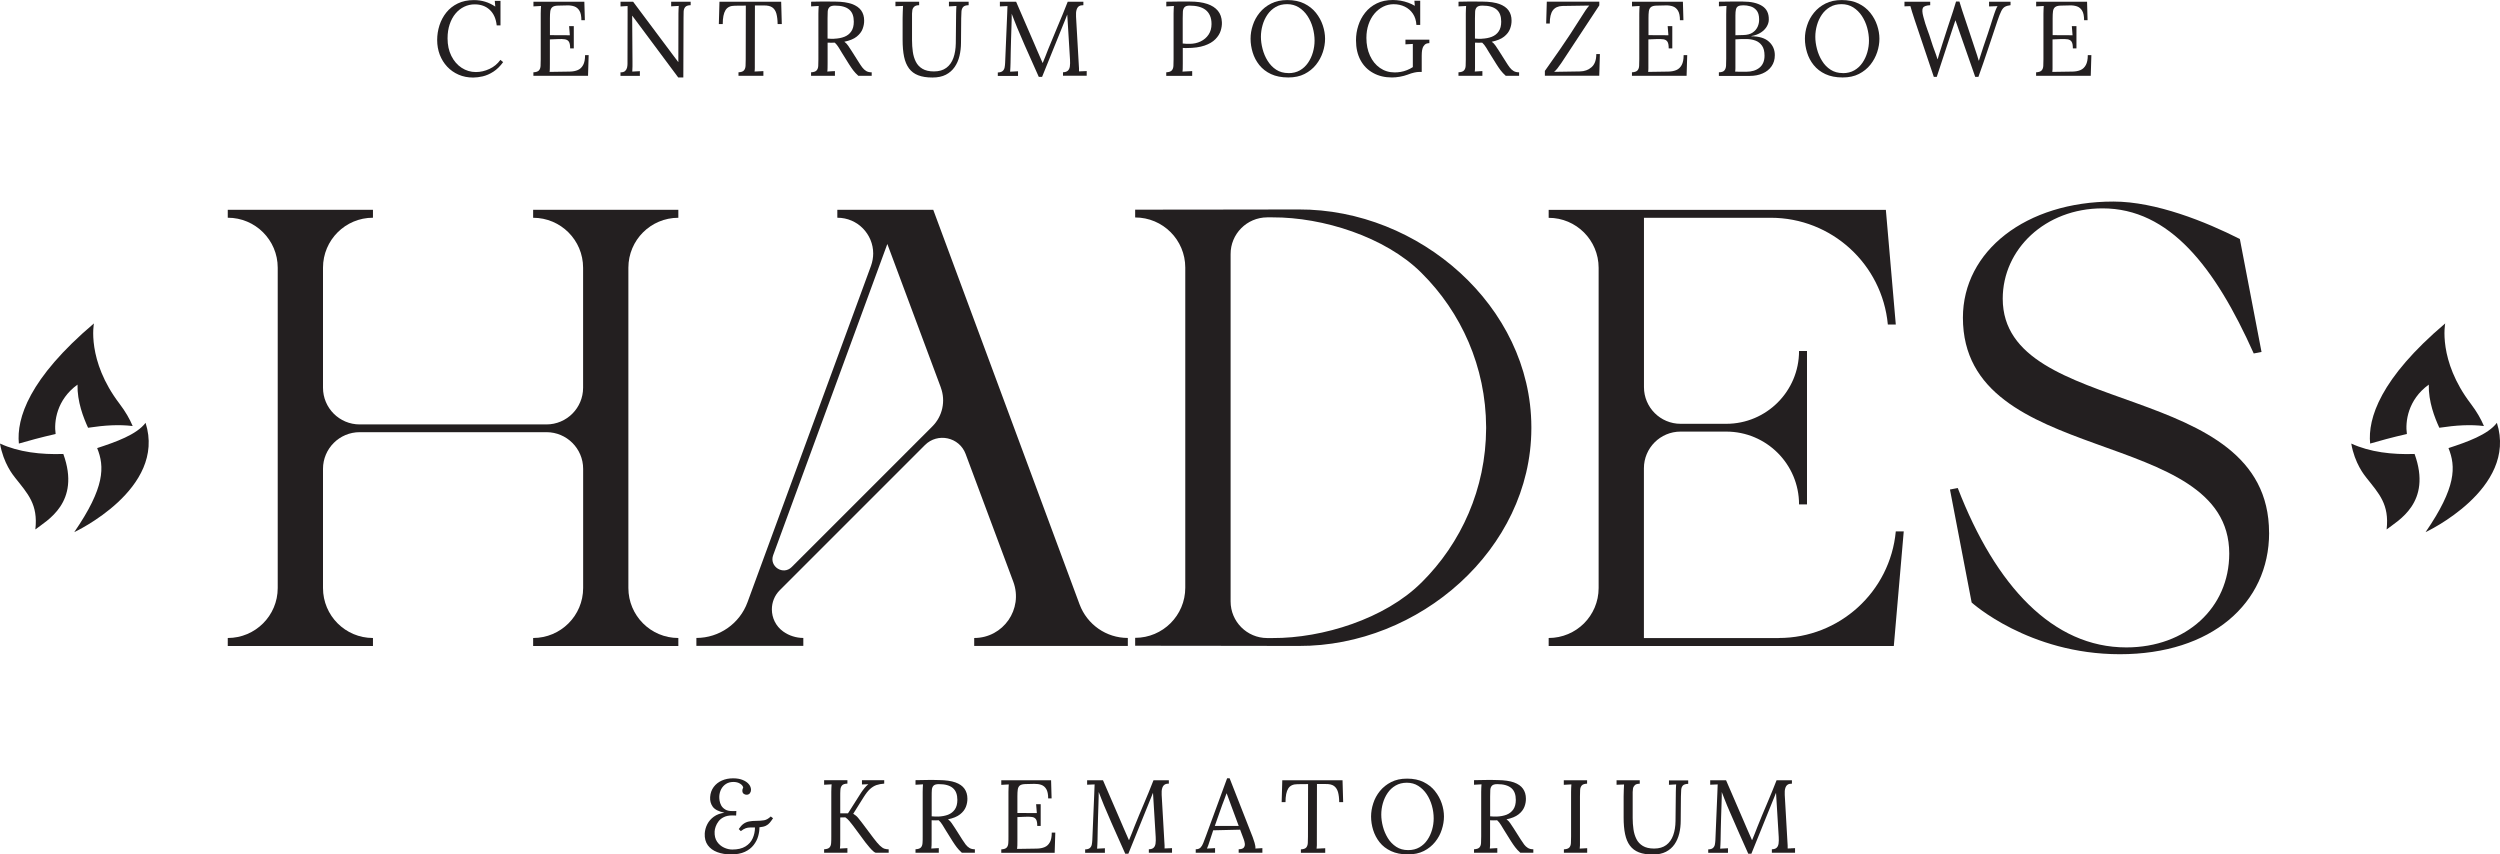 <svg xmlns="http://www.w3.org/2000/svg" id="Layer_2" viewBox="0 0 480.88 164.35"><defs><style> .cls-1 { fill: #231f20; } </style></defs><g id="Layer_1-2" data-name="Layer_1"><g><g><path class="cls-1" d="M95.54,4.87c-.14-1.28-.58-2.27-1.33-2.97-.75-.71-1.72-1.06-2.9-1.06-.72,0-1.39.15-2.03.46s-1.18.74-1.66,1.31c-.48.57-.85,1.26-1.12,2.06-.27.8-.41,1.7-.41,2.71,0,1.28.24,2.4.73,3.38s1.15,1.74,1.97,2.28c.83.54,1.74.82,2.75.82.88,0,1.75-.2,2.61-.6s1.55-.98,2.1-1.74l.53.43c-.58.8-1.22,1.42-1.89,1.85s-1.35.73-2.03.89c-.67.15-1.29.23-1.84.23-1.02,0-1.95-.18-2.8-.55-.85-.37-1.58-.88-2.2-1.54s-1.09-1.43-1.43-2.3c-.33-.87-.5-1.82-.5-2.84,0-.96.15-1.9.44-2.81s.73-1.73,1.31-2.46c.58-.73,1.32-1.32,2.21-1.75.89-.43,1.92-.65,3.1-.65.76,0,1.48.1,2.16.31.68.2,1.33.52,1.96.94l-.1-1.1h1.1v4.72h-.73Z"></path><path class="cls-1" d="M109.67,9.31c0-.6-.08-1.03-.24-1.28-.16-.26-.42-.41-.77-.47s-.82-.07-1.4-.04l-1.49.06v4.66c0,.37,0,.68-.01.94,0,.26-.02.47-.05.65l3.89-.06c.6-.01,1.11-.11,1.55-.3s.77-.51,1.02-.97.37-1.09.37-1.89h.69l-.12,3.97h-10.51v-.67c.52-.03.87-.15,1.06-.36.19-.21.3-.5.32-.87.02-.37.03-.8.03-1.27V2.61c0-.27,0-.53.02-.78.01-.25.03-.48.04-.68-.24.01-.49.03-.73.04-.24.01-.49.03-.73.04V.33h9.79l.1,3.56h-.67c0-.8-.12-1.41-.37-1.82-.24-.41-.57-.69-.99-.84-.41-.14-.88-.21-1.39-.19l-1.75.04c-.5.01-.86.11-1.08.29s-.35.44-.4.78-.07.8-.07,1.35v3.26l3.83.02-.14-1.75h.9v4.28h-.67Z"></path><path class="cls-1" d="M130.46,14.9l-8.12-10.91c-.12-.16-.24-.32-.36-.48-.12-.15-.23-.32-.36-.48h-.02l.06,8.72v1.02c0,.34-.01.67-.04,1,.24-.01.49-.03.73-.04s.49-.03.73-.04v.9h-3.73v-.67c.42,0,.72-.09.91-.28s.3-.4.36-.65c.05-.25.08-.48.08-.68l.02-9.79v-1.36c-.22.01-.44.03-.67.04-.23.01-.46.03-.69.04V.33h2.42l7.64,10.22c.18.23.35.46.52.69s.34.46.52.69h.02l.02-9.33c0-.27,0-.53.02-.78.01-.25.03-.48.04-.68-.24.01-.49.03-.73.04-.24.01-.49.03-.73.04V.33h3.75v.67c-.5.01-.85.13-1.04.35-.19.22-.29.51-.31.87s-.02.79-.02,1.28l-.04,11.4h-.98Z"></path><path class="cls-1" d="M149.58,4.62c-.01-.8-.1-1.47-.24-2-.15-.53-.41-.93-.78-1.19s-.91-.39-1.62-.38h-1.73l-.02,11.1c0,.37,0,.68,0,.95,0,.26-.02.48-.05.66.28-.01.57-.03.85-.04.28-.01.56-.03.85-.04v.9h-4.79v-.67c.52-.03.86-.15,1.05-.37s.29-.51.31-.89c.02-.37.03-.79.03-1.25l.02-10.32-2.1.02c-.86,0-1.46.28-1.81.86-.35.57-.53,1.46-.53,2.67h-.75l.12-4.3h11.87l.12,4.3h-.77Z"></path><path class="cls-1" d="M156.01,14.58v-.67c.52-.03.87-.15,1.06-.36.19-.21.3-.5.32-.87.02-.37.03-.8.03-1.27V2.61c0-.27,0-.53.02-.78.01-.25.03-.48.04-.68-.24.01-.49.03-.73.04-.24.01-.49.03-.73.04V.33c.76-.01,1.53-.03,2.31-.04.78-.01,1.56,0,2.35.02,1.32.01,2.38.17,3.19.46.81.29,1.4.71,1.78,1.24.38.54.57,1.18.57,1.94.01.53-.09,1.07-.3,1.62-.21.55-.59,1.04-1.14,1.48s-1.34.76-2.37.98c.27.19.51.43.71.73.2.3.43.64.69,1.04l1.38,2.18c.23.37.45.7.67.99.22.29.47.52.75.69.28.17.64.25,1.06.25v.67h-2.57c-.39-.35-.72-.71-.99-1.06-.26-.35-.54-.75-.82-1.2l-1.36-2.18c-.18-.29-.38-.61-.6-.99-.22-.37-.48-.69-.76-.95-.22.01-.44.02-.68.02s-.47,0-.7-.02v3.95c0,.37,0,.68-.01.95,0,.26-.02.48-.05.66.16-.01.33-.02.49-.03s.33-.02.49-.03c.16-.01.33-.02.49-.02v.9h-4.58ZM160.45,7.45c.75-.03,1.4-.15,1.96-.37.56-.22,1.01-.56,1.33-1.04.33-.47.49-1.1.49-1.87,0-.52-.07-.97-.21-1.35-.14-.39-.36-.71-.66-.97-.3-.26-.68-.45-1.14-.58-.46-.13-1-.19-1.63-.19-.5,0-.85.1-1.05.31-.2.2-.31.49-.33.85-.02.36-.03.78-.03,1.27v3.91c.22.01.42.03.62.04.2.01.41.01.64,0Z"></path><path class="cls-1" d="M176.82,1c-.45,0-.77.1-.97.29s-.32.41-.36.66c-.04.25-.06.47-.06.66v5.13c0,.76.05,1.5.15,2.21.1.71.29,1.35.58,1.92.28.57.71,1.03,1.27,1.36.56.34,1.3.51,2.21.51.98,0,1.77-.23,2.39-.69.62-.46,1.07-1.1,1.36-1.91.29-.81.44-1.75.46-2.81l.06-5.72c0-.27,0-.53.02-.78.01-.25.03-.48.04-.68-.24.01-.49.03-.72.04-.24.01-.48.03-.72.04V.33h3.79v.67c-.52.01-.87.13-1.06.35s-.3.51-.32.87c-.02.37-.04.79-.05,1.28l-.04,4.72c0,.88-.1,1.72-.29,2.53s-.5,1.51-.93,2.14c-.43.62-.99,1.12-1.69,1.48-.7.36-1.56.54-2.58.54-1.09,0-2-.14-2.74-.43-.74-.28-1.33-.73-1.77-1.32-.44-.6-.76-1.35-.95-2.26-.19-.91-.28-2-.28-3.26V3.5c0-.35,0-.77.03-1.25.02-.48.04-.85.05-1.11-.24.01-.49.02-.73.03s-.49.02-.73.03V.33h4.56v.67Z"></path><path class="cls-1" d="M199.81,14.78c-.6-1.36-1.2-2.71-1.81-4.06-.61-1.35-1.21-2.72-1.79-4.1-.19-.43-.38-.87-.56-1.31s-.36-.89-.53-1.33-.34-.9-.52-1.34c0,.15,0,.3,0,.45,0,.15,0,.3,0,.45-.01.49-.03,1.08-.05,1.76-.02.68-.04,1.42-.07,2.2-.03.78-.05,1.56-.06,2.34-.01.78-.03,1.52-.04,2.21-.01.3-.02.6-.03.9s-.02.58-.05.84c.26-.01.51-.03.76-.04.25-.01.51-.03.76-.04v.9h-3.89v-.67c.42-.01.73-.11.93-.28.2-.17.32-.4.38-.68.05-.29.09-.59.1-.92l.39-9.28c.01-.27.02-.54.03-.82,0-.27.02-.54.03-.79-.24.01-.49.02-.73.03-.25,0-.49.02-.73.03V.33h3.12l3.5,8.08c.18.41.35.82.52,1.22.17.41.35.82.53,1.22.18.41.36.82.54,1.24h.04c.15-.37.33-.8.53-1.31.2-.51.37-.95.51-1.31.6-1.49,1.22-2.99,1.86-4.49s1.28-3.05,1.9-4.65h3.01v.67c-.34-.01-.62.05-.84.19s-.37.38-.47.7c-.1.33-.13.77-.1,1.32l.53,9.26c.03.23.04.46.04.67v.59c.24-.01.49-.02.74-.03.25,0,.5-.02.74-.03v.9h-4.56v-.67c.42-.01.73-.12.94-.31.2-.19.33-.46.38-.82.05-.35.06-.79.03-1.3l-.41-6.72-.04-.65c-.01-.22-.03-.43-.04-.65-.01-.22-.03-.43-.04-.65-.04.1-.08.2-.13.31-.05.11-.09.22-.13.35l-4.58,11.32h-.61Z"></path><path class="cls-1" d="M224.33,13.91c.52-.03.87-.15,1.06-.36.19-.21.3-.5.32-.87.02-.37.03-.8.03-1.27V2.61c0-.27,0-.53.02-.78.01-.25.03-.48.04-.68-.24.01-.49.03-.73.04-.24.01-.49.03-.73.04V.33c.72-.01,1.46-.02,2.22-.03.76,0,1.53,0,2.32,0,1.32,0,2.42.15,3.32.45.9.3,1.58.74,2.06,1.32.48.58.73,1.31.77,2.18.03.53-.05,1.08-.23,1.66s-.52,1.12-1.02,1.63c-.5.51-1.19.92-2.09,1.23-.9.31-2.04.47-3.44.47h-.31c-.15,0-.29,0-.43-.02v2.95c0,.37,0,.68-.01.95,0,.26-.02.48-.05.66.22-.01.43-.03.63-.04.2-.01.41-.02.62-.03.21,0,.42-.02.62-.03v.92h-4.99v-.67ZM227.5,8.37c.26.03.48.04.66.05.18,0,.4.01.66.01.77,0,1.48-.15,2.12-.46.64-.31,1.15-.74,1.53-1.31.38-.57.57-1.25.57-2.04,0-.64-.1-1.18-.31-1.64-.2-.45-.49-.82-.86-1.1-.37-.28-.82-.48-1.33-.61-.52-.13-1.09-.19-1.71-.19-.48,0-.8.1-.99.31-.18.2-.29.49-.31.85-.02.36-.03.78-.03,1.27v4.87Z"></path><path class="cls-1" d="M247.8,14.9c-1.29,0-2.4-.22-3.32-.65-.92-.43-1.67-1.02-2.25-1.74-.58-.73-1-1.53-1.27-2.41s-.41-1.76-.41-2.65.14-1.72.43-2.59c.28-.88.72-1.68,1.31-2.41.59-.73,1.33-1.32,2.22-1.77.89-.45,1.93-.67,3.12-.67s2.33.22,3.24.67c.91.45,1.66,1.04,2.25,1.78s1.03,1.54,1.32,2.41c.29.87.44,1.73.44,2.58s-.14,1.7-.43,2.58c-.29.87-.72,1.68-1.31,2.42-.59.74-1.33,1.33-2.21,1.78-.88.45-1.93.67-3.14.67ZM247.84,14.07c.84,0,1.57-.18,2.2-.54s1.14-.84,1.56-1.45c.41-.6.73-1.28.94-2.02s.32-1.48.32-2.23c0-.84-.12-1.68-.35-2.51-.23-.83-.57-1.58-1.02-2.26-.45-.68-1-1.22-1.66-1.64-.66-.41-1.41-.62-2.25-.62s-1.58.18-2.21.55-1.15.85-1.57,1.46-.73,1.28-.94,2.02-.32,1.49-.32,2.25.11,1.53.32,2.34.53,1.58.97,2.28.98,1.28,1.65,1.71c.66.43,1.45.65,2.36.65Z"></path><path class="cls-1" d="M267.74,14.9c-1.36,0-2.56-.28-3.6-.86-1.05-.57-1.86-1.39-2.44-2.46s-.87-2.35-.87-3.83c0-.96.14-1.9.44-2.82.29-.92.73-1.75,1.32-2.49.59-.75,1.33-1.34,2.22-1.78.89-.44,1.92-.66,3.11-.66.49,0,.98.05,1.49.13.5.09.99.22,1.46.39.47.17.89.37,1.27.6l-.08-.98h1.12v4.66h-.73c-.05-.86-.28-1.58-.68-2.17s-.92-1.04-1.56-1.35-1.35-.47-2.14-.47c-.72,0-1.39.16-2.03.48-.63.32-1.19.77-1.67,1.34s-.86,1.26-1.13,2.05c-.27.79-.41,1.66-.41,2.61,0,1.28.23,2.42.69,3.42.46,1.01,1.1,1.79,1.92,2.36.82.57,1.77.86,2.84.86.37,0,.75-.03,1.15-.1s.8-.18,1.2-.34c.4-.16.78-.35,1.13-.58v-4.46c-.23.01-.47.03-.71.04-.24.01-.48.03-.71.04v-.9h4.6v.67c-.38,0-.67.1-.88.29-.2.2-.35.43-.43.71s-.13.55-.14.82c-.01.26-.02.46-.02.6v3.12h-.55c-.22,0-.52.04-.89.12-.38.08-.82.22-1.3.41-.42.16-.91.29-1.47.39s-1.06.14-1.51.14Z"></path><path class="cls-1" d="M280.54,14.58v-.67c.52-.03.87-.15,1.06-.36s.3-.5.32-.87.03-.8.03-1.27V2.61c0-.27,0-.53.02-.78.01-.25.03-.48.04-.68-.24.01-.49.03-.73.04-.24.01-.49.03-.73.04V.33c.76-.01,1.53-.03,2.31-.04.78-.01,1.56,0,2.35.02,1.32.01,2.38.17,3.19.46.81.29,1.4.71,1.78,1.24.38.54.57,1.18.57,1.94.01.53-.09,1.07-.3,1.62s-.59,1.04-1.14,1.48-1.34.76-2.37.98c.27.19.51.43.71.73.2.3.43.64.69,1.04l1.38,2.18c.23.37.45.7.67.99.22.29.47.52.75.69.28.17.64.25,1.06.25v.67h-2.57c-.39-.35-.72-.71-.99-1.06-.26-.35-.54-.75-.82-1.2l-1.36-2.18c-.18-.29-.38-.61-.6-.99-.22-.37-.48-.69-.76-.95-.22.01-.44.02-.68.02s-.47,0-.7-.02v3.95c0,.37,0,.68,0,.95,0,.26-.02.48-.05.66.16-.01.33-.02.49-.03s.33-.02.49-.03c.16-.01.33-.02.49-.02v.9h-4.58ZM284.98,7.45c.75-.03,1.4-.15,1.96-.37.56-.22,1.01-.56,1.33-1.04.33-.47.49-1.1.49-1.87,0-.52-.07-.97-.21-1.35-.14-.39-.36-.71-.66-.97-.3-.26-.68-.45-1.14-.58-.46-.13-1-.19-1.63-.19-.5,0-.85.1-1.05.31-.2.2-.31.49-.33.85-.02.36-.03.78-.03,1.27v3.91c.22.01.42.03.62.04.2.01.41.01.64,0Z"></path><path class="cls-1" d="M297.16,14.58v-.94c.76-1.07,1.73-2.46,2.92-4.16,1.19-1.7,2.62-3.89,4.31-6.57.19-.31.39-.62.6-.93.21-.31.44-.61.7-.91l-5.19.08c-.8.03-1.4.31-1.8.83-.4.53-.6,1.38-.6,2.55h-.69l.12-4.21h10.1v.71l-7.31,11.1c-.3.43-.55.78-.75,1.03s-.41.47-.63.66l4.95-.08c.9-.01,1.65-.29,2.25-.82.61-.54.91-1.37.91-2.52h.69l-.12,4.17h-10.45Z"></path><path class="cls-1" d="M320.98,9.31c0-.6-.08-1.03-.24-1.28-.16-.26-.42-.41-.77-.47-.35-.05-.82-.07-1.41-.04l-1.49.06v4.66c0,.37,0,.68,0,.94,0,.26-.02.47-.05.65l3.89-.06c.6-.01,1.11-.11,1.55-.3.43-.18.77-.51,1.02-.97s.37-1.09.37-1.89h.69l-.12,3.97h-10.51v-.67c.52-.03.87-.15,1.06-.36s.3-.5.32-.87.03-.8.03-1.27V2.61c0-.27,0-.53.02-.78.01-.25.03-.48.04-.68-.24.01-.49.03-.73.04-.24.01-.49.03-.73.04V.33h9.79l.1,3.56h-.67c0-.8-.12-1.41-.37-1.82-.24-.41-.57-.69-.99-.84-.41-.14-.88-.21-1.39-.19l-1.75.04c-.5.01-.86.11-1.08.29-.22.18-.35.44-.4.78-.05.35-.07.8-.07,1.35v3.26l3.83.02-.14-1.75h.89v4.28h-.67Z"></path><path class="cls-1" d="M330.63,14.58v-.67c.52-.01.87-.13,1.06-.36s.3-.53.32-.92.03-.83.03-1.33V2.75c0-.37,0-.68.02-.95.01-.26.03-.48.04-.66-.24.01-.49.03-.73.04-.24.01-.49.03-.73.04V.33c.75-.01,1.5-.02,2.25-.03.75,0,1.54,0,2.35,0,1.58,0,2.81.28,3.7.84.89.56,1.32,1.44,1.29,2.65,0,.43-.13.87-.38,1.3-.25.43-.62.82-1.12,1.15s-1.12.57-1.86.7v.04c1.49,0,2.62.34,3.38,1.03.76.69,1.14,1.55,1.14,2.6,0,.83-.21,1.54-.63,2.14-.42.6-.99,1.06-1.71,1.37-.72.32-1.54.48-2.46.48h-5.95ZM333.75,13.77c.22.01.48.02.78.03s.59,0,.86,0h.52c1.04,0,1.89-.26,2.53-.78.64-.52.97-1.29.97-2.31,0-.83-.16-1.47-.49-1.93-.33-.46-.75-.79-1.28-.98s-1.11-.29-1.73-.29c-.41,0-.78,0-1.11.01s-.66.02-.99.05v4.6c0,.37,0,.68,0,.94,0,.26-.02.47-.05.65ZM333.81,6.78l1.49-.04c.77-.01,1.38-.17,1.83-.48.45-.31.77-.69.97-1.15.2-.46.29-.94.27-1.45-.01-.73-.18-1.29-.5-1.67-.32-.38-.71-.64-1.17-.77-.46-.14-.92-.2-1.36-.2s-.78.06-1,.18c-.22.12-.36.33-.43.61-.07.29-.1.68-.1,1.18v3.79Z"></path><path class="cls-1" d="M354.43,14.9c-1.29,0-2.4-.22-3.32-.65-.92-.43-1.67-1.02-2.25-1.74s-1-1.53-1.27-2.41-.41-1.76-.41-2.65.14-1.72.43-2.59c.28-.88.72-1.68,1.31-2.41s1.33-1.32,2.22-1.77c.89-.45,1.93-.67,3.12-.67s2.33.22,3.24.67c.91.45,1.66,1.04,2.25,1.78s1.03,1.54,1.32,2.41c.29.87.44,1.73.44,2.58s-.14,1.7-.43,2.58c-.29.87-.72,1.68-1.31,2.42-.59.74-1.33,1.33-2.21,1.78-.88.45-1.93.67-3.14.67ZM354.48,14.07c.84,0,1.57-.18,2.2-.54s1.14-.84,1.56-1.45c.41-.6.73-1.28.94-2.02s.32-1.48.32-2.23c0-.84-.12-1.68-.35-2.51-.23-.83-.57-1.58-1.02-2.26-.45-.68-1-1.22-1.66-1.64-.66-.41-1.41-.62-2.25-.62s-1.58.18-2.21.55-1.15.85-1.57,1.46c-.41.6-.73,1.28-.94,2.02-.21.74-.32,1.49-.32,2.25s.11,1.53.32,2.34c.21.81.53,1.58.97,2.28.43.71.98,1.28,1.65,1.71.66.43,1.45.65,2.36.65Z"></path><path class="cls-1" d="M371.97,14.78l-3.64-10.83c-.23-.72-.41-1.29-.55-1.7-.13-.41-.24-.77-.31-1.07-.19.01-.38.02-.57.02s-.38,0-.57.02V.33h4.95v.67c-.79.04-1.26.22-1.41.53-.16.31-.13.87.09,1.69.23.89.48,1.7.75,2.42.27.72.54,1.49.79,2.32.19.61.38,1.17.58,1.69.2.52.4,1.09.6,1.73h.04c.07-.23.14-.47.21-.73.08-.26.15-.51.23-.75.08-.24.16-.47.22-.68.07-.21.12-.38.16-.52.38-1.21.76-2.38,1.13-3.51s.7-2.13.99-2.99c.28-.86.48-1.5.59-1.9h.65c.12.45.3,1.02.53,1.71.23.69.47,1.42.73,2.18.26.76.5,1.48.72,2.16s.4,1.22.54,1.63c.19.61.39,1.21.6,1.81.21.6.4,1.21.58,1.85h.06c.12-.39.25-.81.4-1.26.14-.45.29-.9.44-1.36.35-1,.64-1.85.86-2.53.22-.68.41-1.24.55-1.69.14-.45.27-.84.37-1.17.1-.33.21-.65.32-.97.08-.23.17-.48.27-.74.1-.27.22-.51.36-.74-.27.01-.54.02-.81.03-.27,0-.54.02-.82.03V.33h4.13v.67c-.46.05-.82.16-1.09.31-.26.15-.5.43-.7.84-.2.41-.45,1.03-.73,1.87-.62,1.84-1.23,3.66-1.82,5.45-.59,1.79-1.21,3.56-1.84,5.32h-.61l-3.09-8.84c-.12-.35-.24-.7-.36-1.04-.12-.34-.23-.68-.36-1.02-.11.34-.22.68-.34,1.02-.12.34-.23.68-.34,1.02l-2.91,8.86h-.59Z"></path><path class="cls-1" d="M398.72,9.31c0-.6-.08-1.03-.24-1.28-.16-.26-.42-.41-.77-.47-.35-.05-.82-.07-1.41-.04l-1.49.06v4.66c0,.37,0,.68,0,.94,0,.26-.02.47-.05.65l3.89-.06c.6-.01,1.11-.11,1.55-.3.43-.18.77-.51,1.02-.97s.37-1.09.37-1.89h.69l-.12,3.97h-10.51v-.67c.52-.03.87-.15,1.06-.36s.3-.5.32-.87.03-.8.03-1.27V2.61c0-.27,0-.53.02-.78.01-.25.03-.48.04-.68-.24.01-.49.03-.73.04-.24.01-.49.03-.73.04V.33h9.79l.1,3.56h-.67c0-.8-.12-1.41-.37-1.82-.24-.41-.57-.69-.99-.84-.41-.14-.88-.21-1.39-.19l-1.75.04c-.5.01-.86.11-1.08.29-.22.18-.35.44-.4.78-.05.35-.07.8-.07,1.35v3.26l3.83.02-.14-1.75h.89v4.28h-.67Z"></path></g><g><g><path class="cls-1" d="M120.87,113.1c0,5.31,4.3,9.62,9.61,9.62v1.54h-27.93v-1.54c5.31,0,9.62-4.3,9.62-9.62v-22.92c0-3.89-3.16-7.05-7.05-7.05h-35.93c-3.9,0-7.06,3.16-7.06,7.06v22.92c0,5.31,4.3,9.61,9.61,9.61h0v1.54h-27.93v-1.54c5.31,0,9.61-4.3,9.61-9.61v-61.62c0-5.31-4.3-9.61-9.61-9.61v-1.53h27.93v1.53h0c-5.31,0-9.61,4.3-9.61,9.61v23.09c0,3.9,3.16,7.06,7.05,7.06h35.93c3.89,0,7.05-3.16,7.05-7.05v-23.09c0-5.31-4.3-9.61-9.61-9.61v-1.53h27.93v1.53c-5.31,0-9.61,4.3-9.61,9.61v61.6Z"></path><path class="cls-1" d="M216.94,122.72v1.53h-29.55v-1.53c5.59,0,9.47-5.57,7.52-10.82l-9.17-24.58c-1.21-3.25-5.38-4.16-7.83-1.71l-27.91,27.91c-1.03,1.02-1.53,2.37-1.53,3.69,0,1.62.74,3.23,2.18,4.26.57.4,1.18.72,1.84.92.65.21,1.34.32,2.03.32v1.53h-20.57v-1.53c4.39,0,8.32-2.74,9.83-6.86l23.76-64.72c.28-.79.42-1.6.42-2.38,0-3.65-2.95-6.87-6.9-6.87v-1.53h18.45l28.15,75.91c.72,1.93,2.01,3.55,3.63,4.68,1.62,1.13,3.58,1.77,5.65,1.77ZM180.98,74.56l-10.3-27.63-21.96,59.86c-.8,2.18,1.92,3.93,3.57,2.28l27.06-27.06c1.95-1.95,2.58-4.87,1.62-7.45Z"></path><path class="cls-1" d="M294.56,82.1v.36c-.08,23.18-21.58,41.88-44.77,41.79l-13.1-.02-18.34-.02v-1.52c5.32,0,9.64-4.31,9.64-9.64v-61.58c0-5.32-4.31-9.64-9.64-9.64v-1.5l18.34-.02,13.1-.02c23.19-.09,44.69,18.61,44.77,41.79ZM285.86,82.14c-.05-11.6-4.79-22.05-12.41-29.62l-.15-.15c-6.89-6.8-18.83-10.6-28.51-10.56h-1.06c-3.89.02-7.05,3.19-7.02,7.09v66.79c0,3.88,3.15,7.03,7.02,7.04h1.06c9.68.05,21.62-3.75,28.51-10.56l.15-.14c7.62-7.56,12.36-18.02,12.41-29.62v-.28Z"></path><path class="cls-1" d="M342.15,122.72c11.67,0,21.43-8.89,22.51-20.51h1.53l-1.91,22.05h-66.39v-1.54c2.65,0,5.06-1.08,6.8-2.81,1.73-1.74,2.81-4.14,2.81-6.8v-61.6c0-5.3-4.3-9.61-9.61-9.61v-1.53h64.86l1.91,22.05h-1.53c-1.09-11.63-10.84-20.53-22.51-20.53h-24.4v32.58c0,3.89,3.15,7.05,7.05,7.05h8.78c7.73,0,14-6.27,14-14h1.53v29.5h-1.53c0-7.73-6.27-14-14-14h-8.79c-3.9,0-7.05,3.16-7.05,7.05v32.67h25.94Z"></path><path class="cls-1" d="M436.47,102.47c0,13.63-11.14,23.37-28.71,23.37s-28.51-9.95-28.51-9.95l-4.17-21.73,1.5-.29c7.3,18.9,18.31,30.66,32.42,30.66,11.51,0,19.8-7.62,19.8-18.05,0-24.75-51.23-16.39-51.23-45.37,0-12.83,12.12-22.34,28.95-22.34,8.17,0,17.76,3.88,24.32,7.2l4.17,21.73-1.5.29c-7.43-16.62-16.21-27.91-29.09-27.91-11.01,0-19.19,7.85-19.19,17.37,0,23.26,51.23,15.24,51.23,45.03Z"></path></g><g id="sygnet"><path class="cls-1" d="M0,85.32c.66,3.82,2.54,6.1,2.9,6.56,2.45,3.1,4.45,5.12,3.9,9.96,2.17-1.71,8.78-5.13,5.38-14.52-4.31.15-8.59-.35-12.18-2h0ZM18.69,86.19c1.44,3.56,1.52,7.54-4.41,16.17,0,0,17.79-8.28,13.72-21.03-1.71,2.28-5.79,3.71-9.31,4.86h0ZM3.63,85.32c-.47-4.84,1.93-12.5,14.44-23.11,0,0-1.45,7.08,4.92,15.45,1.14,1.5,1.96,2.93,2.53,4.29-2.6-.32-5.33-.16-8.58.33-.9-1.96-2.1-5.02-2.03-8.3-4.03,2.92-4.55,7.14-4.21,9.5-2.83.64-5.35,1.34-7.07,1.84h0Z"></path></g><g id="sygnet-2" data-name="sygnet"><path class="cls-1" d="M452.27,85.32c.66,3.82,2.54,6.1,2.9,6.56,2.45,3.1,4.45,5.12,3.9,9.96,2.17-1.71,8.78-5.13,5.38-14.52-4.31.15-8.59-.35-12.18-2h0ZM470.97,86.19c1.44,3.56,1.52,7.54-4.41,16.17,0,0,17.79-8.28,13.72-21.03-1.71,2.28-5.79,3.71-9.31,4.86h0ZM455.9,85.32c-.47-4.84,1.93-12.5,14.44-23.11,0,0-1.45,7.08,4.92,15.45,1.14,1.5,1.96,2.93,2.53,4.29-2.6-.32-5.33-.16-8.58.33-.9-1.96-2.1-5.02-2.03-8.3-4.03,2.92-4.55,7.14-4.21,9.5-2.83.64-5.35,1.34-7.07,1.84h0Z"></path></g></g><g><path class="cls-1" d="M169.25,162.66c-.33-.31-.74-.8-1.24-1.46l-2.23-2.97c-.24-.31-.48-.61-.72-.91-.24-.3-.55-.56-.94-.79l1.95-3.11c.45-.73.88-1.28,1.27-1.64.4-.36.82-.62,1.25-.77.44-.15.94-.24,1.49-.28v-.66h-4.28v.82c.2-.01.4-.02.61-.02s.41,0,.61-.02c-.27.21-.52.48-.78.8s-.46.61-.64.88l-2.49,3.92h-1.49v-3.27c0-.48,0-.9.03-1.25.02-.36.13-.64.32-.86.19-.21.53-.32,1.03-.34v-.66h-4.48v.88c.24-.01.48-.03.72-.04.24-.01.48-.03.72-.04-.01.2-.03.42-.04.67-.01.25-.02.5-.02.77v8.6c0,.46,0,.88-.03,1.24-.02.37-.12.65-.31.86-.19.21-.53.32-1.04.35v.66h4.48v-.88c-.24.01-.48.03-.72.04-.24.01-.48.03-.72.04.03-.17.04-.39.05-.65,0-.26.01-.57.01-.93v-4.4l.98-.02c.24.15.48.37.74.67.25.3.5.61.76.95l2.39,3.23c.27.33.52.65.78.95s.49.54.71.73c.22.19.39.28.53.28h2.43v-.66c-.28,0-.55-.04-.81-.12-.26-.08-.55-.28-.88-.59Z"></path><path class="cls-1" d="M185.74,162.44c-.21-.29-.43-.61-.66-.97l-1.35-2.13c-.25-.39-.48-.72-.68-1.02-.2-.29-.43-.53-.7-.72,1.01-.21,1.78-.53,2.32-.96.54-.42.91-.91,1.12-1.44.21-.54.3-1.07.29-1.58,0-.74-.19-1.38-.56-1.9-.37-.53-.95-.93-1.74-1.22-.79-.28-1.83-.43-3.12-.45-.77-.03-1.54-.03-2.3-.02-.76.01-1.52.03-2.26.04v.88c.24-.01.48-.03.72-.04.24-.01.48-.03.72-.04-.01.2-.03.42-.04.67-.01.25-.02.5-.02.77v8.6c0,.46,0,.88-.03,1.24-.02.37-.12.65-.31.86-.19.21-.53.32-1.04.35v.66h4.48v-.88c-.16,0-.32,0-.48.02-.16.01-.32.02-.48.03-.16,0-.32.02-.48.03.03-.17.04-.39.05-.65,0-.26.01-.57.01-.93v-3.86c.23.01.45.02.69.02s.45,0,.67-.02c.28.25.53.56.75.93.22.37.41.69.59.97l1.33,2.13c.28.44.55.83.81,1.17.26.35.58.69.97,1.04h2.51v-.66c-.41,0-.76-.08-1.04-.25-.28-.17-.52-.39-.74-.68ZM180.45,157.06c-.23.01-.44.01-.63,0-.19-.01-.4-.03-.61-.04v-3.82c0-.48,0-.89.03-1.24.02-.35.13-.63.32-.83.19-.2.53-.3,1.03-.3.61,0,1.14.06,1.59.19.45.13.82.32,1.11.57.29.25.51.57.65.95.14.38.21.82.21,1.32,0,.76-.16,1.37-.48,1.83-.32.46-.75.8-1.3,1.02-.55.21-1.19.33-1.92.36Z"></path><path class="cls-1" d="M201.95,161.99c-.24.45-.57.77-1,.95-.42.18-.93.28-1.51.29l-3.8.06c.03-.17.04-.39.05-.64,0-.25.01-.56.01-.92v-4.56l1.45-.06c.57-.03,1.03-.01,1.37.04.35.05.6.21.76.46.16.25.24.67.24,1.26h.66v-4.18h-.88l.14,1.71-3.74-.02v-3.19c0-.54.02-.99.07-1.32.05-.34.18-.59.39-.77.21-.17.56-.26,1.06-.28l1.71-.04c.5-.01.96.05,1.36.19.4.14.73.41.97.82.24.41.36,1,.36,1.78h.66l-.1-3.48h-9.58v.88c.24-.01.48-.03.72-.04.24-.01.48-.03.72-.04-.01.2-.03.42-.04.67-.01.25-.02.5-.02.77v8.6c0,.46,0,.88-.03,1.24-.02.37-.12.65-.31.86-.19.21-.53.32-1.04.35v.66h10.27l.12-3.88h-.68c0,.78-.12,1.4-.36,1.85Z"></path><path class="cls-1" d="M224.01,163.21v-.58c0-.21-.01-.43-.04-.66l-.52-9.06c-.03-.54,0-.98.1-1.29.09-.32.25-.55.46-.69.21-.14.48-.2.82-.19v-.66h-2.95c-.61,1.57-1.23,3.08-1.86,4.55-.63,1.47-1.24,2.93-1.82,4.39-.13.36-.3.79-.5,1.28-.2.5-.37.93-.52,1.28h-.04c-.17-.41-.35-.82-.53-1.21-.18-.4-.35-.8-.52-1.19-.17-.4-.34-.8-.51-1.19l-3.42-7.91h-3.05v.86c.24-.01.48-.02.72-.03.24,0,.48-.02.72-.03-.01.25-.02.51-.03.78,0,.27-.02.53-.03.8l-.38,9.08c-.01.32-.05.62-.1.9-.05.28-.18.5-.37.67-.19.17-.49.26-.91.27v.66h3.8v-.88c-.25.01-.5.03-.75.04-.25.01-.49.03-.75.04.03-.25.04-.52.05-.82,0-.29.02-.58.03-.88.01-.68.03-1.4.04-2.16.01-.76.03-1.53.06-2.29.03-.76.05-1.48.07-2.15.02-.67.04-1.24.05-1.72,0-.15,0-.29,0-.44s.01-.29.01-.44c.17.44.34.88.51,1.31.17.44.34.87.52,1.3.18.43.36.86.55,1.28.57,1.35,1.15,2.69,1.75,4.01.6,1.32,1.19,2.65,1.77,3.97h.6l4.48-11.07c.04-.12.08-.23.13-.34.05-.11.09-.21.13-.3.01.21.03.42.04.64.01.21.03.42.04.64.01.21.03.42.04.64l.4,6.57c.03.5.02.93-.03,1.27-.05.35-.17.61-.37.8-.2.19-.5.29-.92.3v.66h4.46v-.88c-.24.01-.48.02-.73.03-.25,0-.49.02-.73.03Z"></path><path class="cls-1" d="M241.48,163.23c.03-.31-.03-.68-.16-1.12-.13-.44-.25-.8-.36-1.08l-4.44-11.33h-.48l-4.1,11.17c-.19.49-.35.92-.49,1.29-.14.37-.32.66-.53.88-.21.21-.52.32-.92.32v.66h3.72v-.88c-.25.01-.51.03-.77.04-.26.01-.52.03-.79.04.09-.23.18-.43.25-.62.07-.19.16-.44.25-.76l.7-2.13,5.18-.12.7,1.87c.09.24.16.5.2.8.04.29-.02.54-.18.76-.16.21-.49.33-1,.34v.66h4.56v-.88c-.23.01-.45.03-.68.04-.23.01-.45.03-.68.04ZM233.67,158.87l1.41-4c.15-.39.29-.76.43-1.13.14-.37.28-.74.41-1.12h.04c.15.41.3.82.45,1.22.15.41.3.81.45,1.23l1.41,3.8h-4.6Z"></path><path class="cls-1" d="M246.65,150.09l-.12,4.2h.74c0-1.18.17-2.05.52-2.61.34-.56.94-.84,1.77-.84l2.05-.02-.02,10.1c0,.45-.01.86-.03,1.23-.02.36-.12.65-.3.87-.18.21-.52.33-1.03.36v.66h4.68v-.88c-.28.01-.55.03-.83.04-.27.01-.55.03-.83.04.03-.17.04-.39.05-.65,0-.26,0-.57,0-.93l.02-10.85h1.69c.69-.01,1.22.11,1.58.37.36.26.62.65.77,1.16.15.52.23,1.17.24,1.95h.76l-.12-4.2h-11.61Z"></path><path class="cls-1" d="M276.03,152.17c-.58-.72-1.31-1.3-2.2-1.74-.89-.44-1.94-.66-3.17-.66s-2.19.22-3.06.66c-.87.44-1.59,1.02-2.17,1.73-.58.72-1.01,1.5-1.28,2.36-.28.86-.42,1.7-.42,2.54s.13,1.73.4,2.59c.27.86.68,1.65,1.24,2.36.56.71,1.3,1.28,2.2,1.7.9.42,1.98.64,3.25.64,1.18,0,2.2-.22,3.07-.66.86-.44,1.58-1.02,2.16-1.74s1.01-1.51,1.28-2.37c.28-.86.42-1.7.42-2.52s-.14-1.68-.43-2.53c-.29-.85-.72-1.64-1.3-2.36ZM275.46,159.61c-.21.72-.51,1.38-.92,1.97-.4.59-.91,1.06-1.52,1.41-.61.35-1.33.53-2.15.53-.89,0-1.66-.21-2.31-.64s-1.19-.98-1.61-1.67c-.42-.69-.74-1.43-.95-2.23-.21-.8-.31-1.56-.31-2.29s.1-1.48.31-2.2c.21-.72.51-1.38.92-1.97.4-.59.92-1.07,1.53-1.42.62-.36,1.34-.54,2.16-.54s1.56.2,2.2.61c.64.41,1.18.94,1.62,1.6.44.66.77,1.4,1,2.21s.34,1.63.34,2.45c0,.73-.1,1.46-.31,2.18Z"></path><path class="cls-1" d="M293.17,162.44c-.21-.29-.43-.61-.66-.97l-1.35-2.13c-.25-.39-.48-.72-.68-1.02-.2-.29-.43-.53-.7-.72,1.01-.21,1.78-.53,2.32-.96.54-.42.91-.91,1.12-1.44.21-.54.3-1.07.29-1.58,0-.74-.19-1.38-.56-1.9-.37-.53-.95-.93-1.74-1.22-.79-.28-1.83-.43-3.12-.45-.77-.03-1.54-.03-2.3-.02-.76.01-1.52.03-2.26.04v.88c.24-.01.48-.03.72-.04.24-.01.48-.03.72-.04-.01.2-.03.42-.04.67-.01.25-.02.5-.02.77v8.6c0,.46-.01.88-.03,1.24-.02.37-.12.65-.31.86-.19.21-.53.32-1.04.35v.66h4.48v-.88c-.16,0-.32,0-.48.02-.16.01-.32.02-.48.03-.16,0-.32.02-.48.03.03-.17.04-.39.05-.65,0-.26,0-.57,0-.93v-3.86c.23.01.46.02.69.02s.45,0,.67-.02c.28.25.53.56.75.93.22.37.41.69.59.97l1.33,2.13c.28.44.55.83.81,1.17.26.35.58.69.97,1.04h2.51v-.66c-.41,0-.76-.08-1.04-.25-.28-.17-.52-.39-.74-.68ZM287.87,157.06c-.23.01-.43.01-.63,0-.19-.01-.39-.03-.61-.04v-3.82c0-.48.01-.89.03-1.24.02-.35.13-.63.32-.83.19-.2.53-.3,1.02-.3.61,0,1.14.06,1.59.19.45.13.82.32,1.12.57.29.25.51.57.65.95.14.38.21.82.21,1.32,0,.76-.16,1.37-.48,1.83-.32.46-.75.8-1.3,1.02-.55.21-1.19.33-1.92.36Z"></path><path class="cls-1" d="M300.82,150.96c.24-.01.48-.03.72-.04.24-.01.48-.03.72-.04-.01.2-.03.42-.04.67-.01.25-.02.5-.02.77v8.6c0,.46-.01.88-.03,1.24-.02.37-.12.65-.31.86-.19.21-.53.32-1.04.35v.66h4.48v-.88c-.24.01-.48.03-.72.04-.24.01-.48.03-.72.04.03-.17.04-.39.05-.65,0-.26,0-.57,0-.93v-8.46c0-.48.01-.9.03-1.25.02-.36.13-.64.32-.86.19-.21.53-.32,1.02-.34v-.66h-4.48v.88Z"></path><path class="cls-1" d="M320.99,150.96c.24-.01.47-.03.71-.04.23-.01.47-.03.71-.04-.01.2-.03.42-.04.67-.01.25-.02.5-.02.77l-.06,5.6c-.01,1.04-.16,1.95-.45,2.75-.29.8-.73,1.42-1.33,1.87-.6.45-1.38.68-2.34.68-.89,0-1.61-.17-2.16-.5-.55-.33-.97-.78-1.24-1.33-.28-.56-.47-1.18-.57-1.88-.1-.7-.15-1.42-.15-2.16v-5.02c0-.19.02-.4.06-.65.04-.24.16-.46.35-.65.19-.19.51-.28.95-.28v-.66h-4.46v.86c.24-.01.48-.02.72-.03.24,0,.48-.02.72-.03-.01.25-.03.61-.05,1.09-.02.47-.03.88-.03,1.23v4.04c0,1.23.09,2.3.28,3.19.19.89.49,1.63.93,2.21.43.58,1.01,1.02,1.73,1.3.72.28,1.62.42,2.68.42,1,0,1.83-.18,2.52-.53.68-.35,1.23-.83,1.65-1.44.42-.61.72-1.31.91-2.09s.28-1.61.28-2.47l.04-4.62c.01-.48.03-.9.05-1.25.02-.36.12-.64.31-.86.19-.21.53-.32,1.04-.34v-.66h-3.7v.88Z"></path><path class="cls-1" d="M344.59,163.18c-.25,0-.49.02-.73.03v-.58c0-.21-.01-.43-.04-.66l-.52-9.06c-.03-.54,0-.98.1-1.29.09-.32.25-.55.46-.69.21-.14.49-.2.82-.19v-.66h-2.95c-.61,1.57-1.23,3.08-1.86,4.55-.63,1.47-1.24,2.93-1.82,4.39-.13.36-.3.79-.5,1.28-.2.5-.37.93-.52,1.28h-.04c-.17-.41-.35-.82-.53-1.21-.18-.4-.35-.8-.52-1.19-.17-.4-.33-.8-.51-1.19l-3.42-7.91h-3.05v.86c.24-.01.48-.02.72-.03.24,0,.48-.02.72-.03-.01.25-.02.51-.03.78,0,.27-.02.53-.03.8l-.38,9.08c-.01.32-.05.62-.1.9-.05.28-.18.5-.37.67s-.49.26-.91.27v.66h3.8v-.88c-.25.01-.5.03-.75.04-.25.01-.49.03-.75.04.03-.25.04-.52.05-.82,0-.29.02-.58.03-.88.01-.68.03-1.4.04-2.16.01-.76.03-1.53.06-2.29s.05-1.48.07-2.15c.02-.67.04-1.24.05-1.72,0-.15,0-.29,0-.44,0-.15,0-.29,0-.44.17.44.34.88.51,1.31.17.44.34.87.52,1.3.18.43.36.86.55,1.28.57,1.35,1.16,2.69,1.75,4.01.6,1.32,1.19,2.65,1.77,3.97h.6l4.48-11.07c.04-.12.08-.23.13-.34s.09-.21.13-.3c.01.21.03.42.04.64.01.21.03.42.04.64.01.21.03.42.04.64l.4,6.57c.03.5.02.93-.03,1.27-.05.35-.17.61-.37.8-.2.19-.5.29-.92.3v.66h4.46v-.88c-.24.01-.48.02-.73.03Z"></path><path class="cls-1" d="M146.97,157.78c-.43.07-.92.11-1.45.11s-1.04.04-1.44.12c-.4.08-.75.23-1.06.45s-.61.56-.92,1.01l.4.4c.36-.28.68-.47.95-.56.27-.09.55-.14.83-.14h.94c0,.75-.15,1.44-.44,2.09-.29.65-.76,1.17-1.4,1.56-.64.39-1.48.59-2.52.59-.52,0-1.05-.12-1.59-.37-.54-.25-.99-.63-1.34-1.14-.35-.51-.51-1.17-.47-1.97.01-.27.08-.58.2-.93.12-.35.31-.69.56-1.02.25-.33.59-.6,1.02-.81.43-.21.96-.32,1.6-.32l.76.02.04-.88c-.12.01-.21.02-.28.02h-.52c-.56,0-1.01-.1-1.35-.31s-.59-.46-.76-.77c-.17-.31-.27-.62-.32-.94-.05-.32-.06-.6-.05-.84.03-.49.15-.95.37-1.36.22-.41.53-.75.92-1,.39-.25.87-.38,1.43-.38.51,0,.93.11,1.28.33.35.22.55.47.6.75-.05.09-.1.2-.13.32s-.04.23-.03.34c0,.23.09.41.26.54.17.13.37.19.58.18.27-.01.47-.11.61-.3.14-.19.21-.4.21-.64,0-.39-.14-.75-.41-1.08-.27-.33-.67-.61-1.18-.82-.51-.21-1.13-.32-1.85-.32-.8,0-1.52.14-2.17.43s-1.17.7-1.57,1.24c-.4.54-.63,1.18-.68,1.93-.05.69.11,1.31.49,1.85.38.54,1.13.93,2.25,1.17-.8.11-1.48.36-2.03.76s-.97.88-1.26,1.45c-.29.57-.45,1.16-.49,1.79-.04.91.16,1.66.59,2.25.43.59,1.04,1.04,1.82,1.33.78.29,1.66.44,2.63.44,1.08,0,1.97-.17,2.68-.5.71-.33,1.27-.77,1.68-1.3.41-.53.71-1.1.88-1.71.17-.61.25-1.18.24-1.71.53-.05.95-.15,1.25-.3.3-.15.55-.34.75-.59.2-.25.41-.53.62-.85l-.44-.34c-.43.41-.86.66-1.29.73Z"></path></g></g></g></svg>